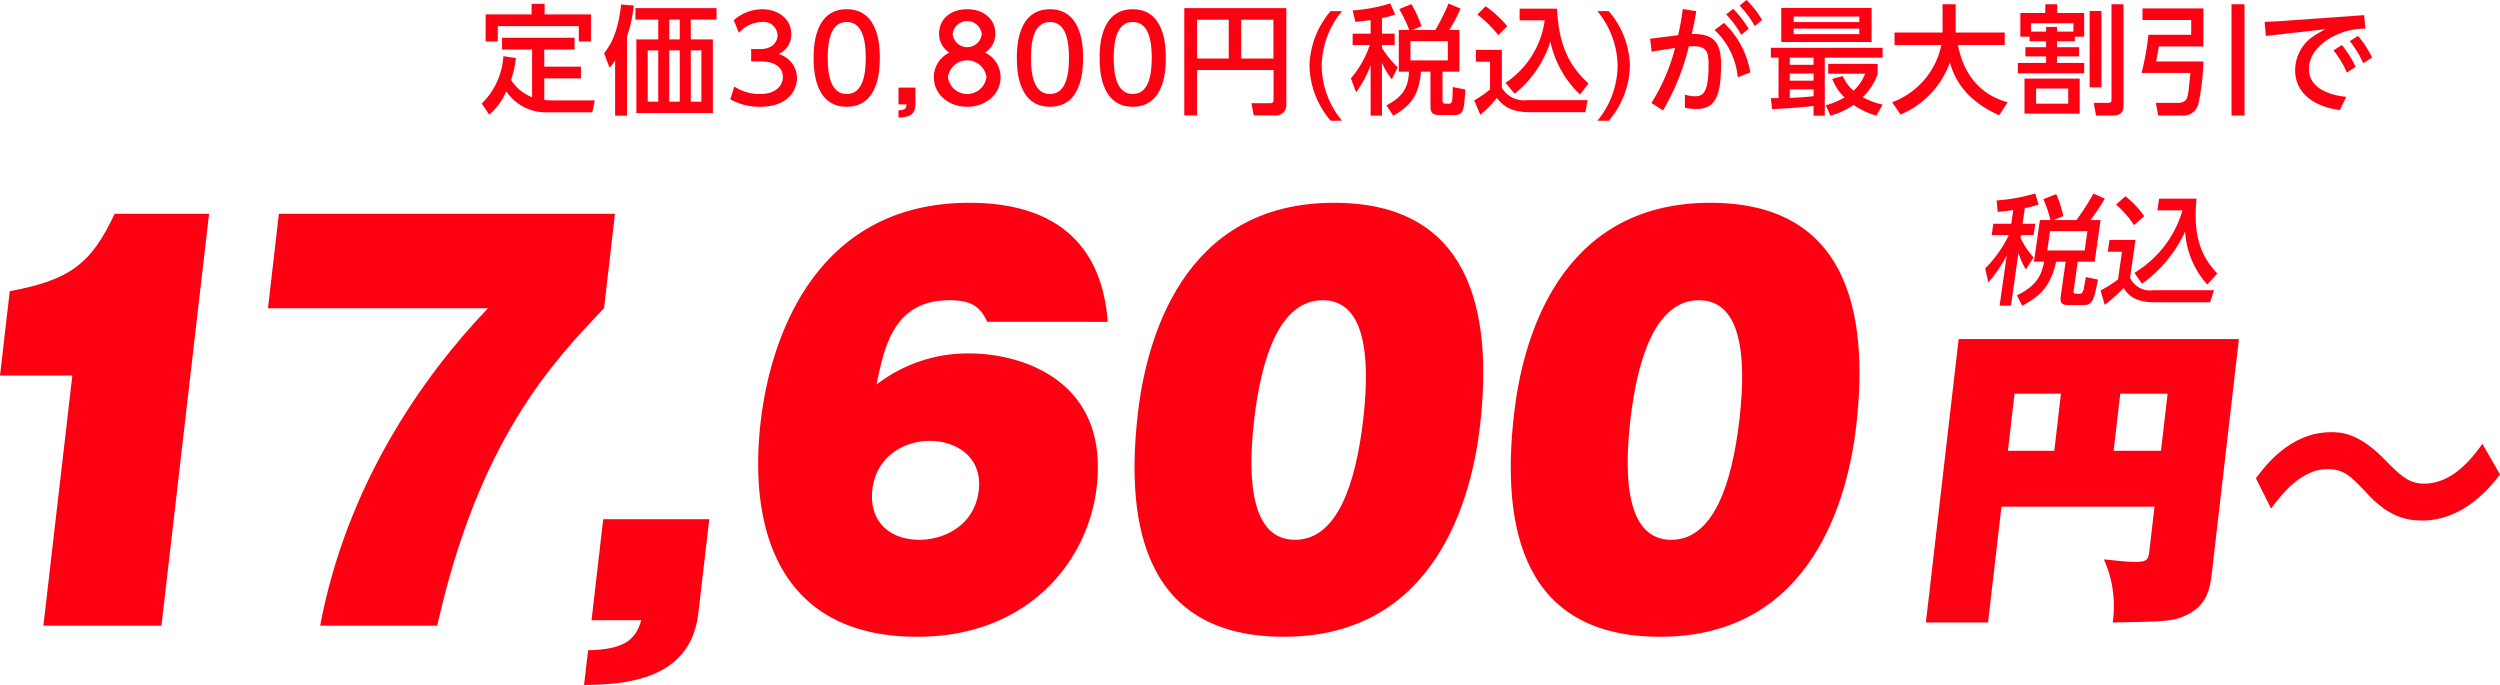 <svg id="グループ_8348" data-name="グループ 8348" xmlns="http://www.w3.org/2000/svg" xmlns:xlink="http://www.w3.org/1999/xlink" width="344.242" height="94.317" viewBox="0 0 344.242 94.317">
  <defs>
    <clipPath id="clip-path">
      <rect id="長方形_6933" data-name="長方形 6933" width="344.242" height="94.317" transform="translate(0 0)" fill="none"/>
    </clipPath>
  </defs>
  <g id="グループ_8348-2" data-name="グループ 8348" clip-path="url(#clip-path)">
    <path id="パス_35144" data-name="パス 35144" d="M277.214,28.917c-.684.114-1.3.179-2.137.261l-.15-1.58a24.034,24.034,0,0,0,5.315-.961l.465,1.531a14.172,14.172,0,0,1-1.893.489l-.306,2.149h1.742l-.224,1.563h-1.742l-.056.391a10.848,10.848,0,0,0,1.783,2.687l-1.048,1.645a8.752,8.752,0,0,1-1.027-2.28L276.9,42.091h-1.563l.986-6.921a18.8,18.8,0,0,1-2.531,3.713l-.443-1.921a16.8,16.8,0,0,0,3.26-4.593h-2.361l.224-1.563h2.474ZM282.34,30.3a16.817,16.817,0,0,0-.973-2.882l1.774-.684a15.549,15.549,0,0,1,.969,3.029l-1.363.537h3.175a35.3,35.3,0,0,0,2.343-3.647l1.562.7a28.606,28.606,0,0,1-1.984,2.947h1.4l-.817,5.732H286.1l-.581,4.071c-.044.31.164.342.44.342h.342a.416.416,0,0,0,.434-.195c.163-.228.191-.423.479-2.1l1.677.342c-.581,2.818-.712,3.517-2.032,3.517H284.9c-.814,0-1.3-.13-1.143-1.237l.675-4.739h-1.3c-.818,3.453-2.148,4.674-4.676,6.074l-.739-1.433c2.328-1.14,3.351-2.377,3.754-4.641h-1.4l.817-5.732Zm-.055,1.531-.379,2.654h5.145l.379-2.654Z" fill="#ff0012"/>
    <path id="パス_35145" data-name="パス 35145" d="M290.466,33.037h3.581l-.744,5.211a3.025,3.025,0,0,0,3.208,1.71h8.352l-.545,1.661h-7.669c-2.963,0-3.777-1.254-4.229-1.971a21.111,21.111,0,0,1-2.612,2.329l-.563-1.987a17.119,17.119,0,0,0,2.4-1.514l.543-3.811h-1.953Zm2.192-6.009a11.969,11.969,0,0,1,2.589,2.736L293.848,31a13.721,13.721,0,0,0-2.477-2.834Zm1.248,10.536a14.89,14.89,0,0,0,6.615-8.6h-3.452l.231-1.612h5.161c-.6,5.683,1.005,8.37,2.861,10.308l-1.39,1.514a11.987,11.987,0,0,1-3.047-7.279,18.394,18.394,0,0,1-5.941,7.181Z" fill="#ff0012"/>
    <path id="パス_35146" data-name="パス 35146" d="M5.974,86.156,9.96,51.712H0L1.345,40.093c8.13-1.522,11.137-3.6,14.443-10.652h13L22.228,86.156Z" fill="#ff0012"/>
    <path id="パス_35147" data-name="パス 35147" d="M36.9,42.444l1.5-13H84.677l-1.5,13c-7.082,7.4-17.245,18.121-22.973,43.712H44.084C47.684,67,57.99,52.058,67.195,42.444Z" fill="#ff0012"/>
    <path id="パス_35148" data-name="パス 35148" d="M81.453,85.395l1.608-13.9h14.6l-1.5,12.933c-1.08,9.338-10.267,9.822-15.739,9.891l.553-4.772c4.857-.139,6.515-1.314,7.328-4.15Z" fill="#ff0012"/>
    <path id="パス_35149" data-name="パス 35149" d="M135.938,44.312c-.943-2.006-2.077-2.974-5.189-2.974-7.677,0-8.967,6.363-10.061,11.619a20.541,20.541,0,0,1,12.878-4.288c6.64,0,19.183,3.389,17.446,18.4-1.177,10.167-9.373,20.611-24.727,20.611-18.952,0-23.265-14.732-21.544-29.6,1.408-12.172,7.917-30.155,28.736-30.155,8.231,0,18.009,2.766,19.061,16.392ZM134.77,67.551c.552-4.772-3.288-6.847-6.747-6.847s-7.363,2.075-7.9,6.709c-.521,4.495,2.518,6.916,6.461,6.916,3.528,0,7.64-2.075,8.185-6.778" fill="#ff0012"/>
    <path id="パス_35150" data-name="パス 35150" d="M203.786,58.7c-1.128,9.753-6.051,28.98-27.009,28.98-18.676,0-21.967-14.593-20.095-30.778,1.129-9.752,5.983-28.98,27.011-28.98,18.537,0,21.973,14.525,20.093,30.778M182.14,41.337c-5.811,0-8.421,7.608-9.445,16.461-1.033,8.922-.184,16.53,5.627,16.53,5.879,0,8.381-7.884,9.382-16.53,1.04-8.991.176-16.461-5.564-16.461" fill="#ff0012"/>
    <path id="パス_35151" data-name="パス 35151" d="M255.591,58.7c-1.128,9.753-6.051,28.98-27.009,28.98-18.676,0-21.967-14.593-20.094-30.778,1.128-9.752,5.982-28.98,27.01-28.98,18.537,0,21.974,14.525,20.093,30.778m-21.646-17.36c-5.811,0-8.421,7.608-9.445,16.461-1.033,8.922-.184,16.53,5.627,16.53,5.879,0,8.381-7.884,9.382-16.53,1.04-8.991.176-16.461-5.564-16.461" fill="#ff0012"/>
    <path id="パス_35152" data-name="パス 35152" d="M275.594,69.765l-1.846,15.949h-8.56L269.7,46.689h38.59l-3.751,32.419c-.348,3-1.268,4.563-3.609,5.649-1.748.826-3.182.826-10.019.957a15.72,15.72,0,0,0-1.211-8.692c1.718.174,3.132.348,4.132.348,1.521,0,1.965-.087,2.11-1.347l.725-6.258Zm8.188-15.558h-6.388l-.911,7.866h6.389Zm7.26,7.866h6.518l.91-7.866h-6.518Z" fill="#ff0012"/>
    <path id="パス_35153" data-name="パス 35153" d="M344.242,65.333c-1.127,1.478-4.862,6.345-10.729,6.345-2.173,0-4.585-.565-7.333-3.477-2.436-2.607-3.363-3.607-5.753-3.607-3.564,0-6.324,3.564-7.713,5.432l-2.081-4.172c1.288-1.738,4.776-6.344,10.338-6.344,1.26,0,3.825,0,7.62,4,2.211,2.3,3.381,3.085,5.206,3.085,3.955,0,6.627-3.563,8.022-5.476Z" fill="#ff0012"/>
    <path id="パス_35154" data-name="パス 35154" d="M73.267,6.821H69.132V5.193h9.98V6.821H74.944V9.182h5.047v1.612H74.944v2.963a7.236,7.236,0,0,0,1.091.065H81.9l-.341,1.645H75.318a6.57,6.57,0,0,1-5.6-2.882,9.083,9.083,0,0,1-2.345,3.207l-1.042-1.53A9.953,9.953,0,0,0,69.31,7.733l1.727.261a14.047,14.047,0,0,1-.668,3,5.943,5.943,0,0,0,2.9,2.394ZM74.993.537V1.986h6.382V5.714H79.7V3.6H68.546V5.714H66.869V1.986H73.2V.537Z" fill="#ff0012"/>
    <path id="パス_35155" data-name="パス 35155" d="M86.341,15.923H84.7V8.336a11.152,11.152,0,0,1-.765.993l-.749-1.986c.976-1.286,1.888-2.849,2.344-6.724L87.27.765a19.6,19.6,0,0,1-.929,4.25ZM98.666,2.7H95.117V5.421h3.044V15.565H87.628V5.421H90.64V2.7H87.5V1.123H98.666ZM90.64,6.936H89.191V14H90.64ZM93.6,2.7H92.154V5.421H93.6Zm0,4.234H92.154V14H93.6Zm2.979,0H95.117V14h1.465Z" fill="#ff0012"/>
    <path id="パス_35156" data-name="パス 35156" d="M101.107,11.918a6.361,6.361,0,0,0,3.55,1.026c2.311,0,3.141-1.27,3.141-2.377,0-1.14-.944-2.117-3.077-2.117h-1.286V6.757h1.237c1.759,0,2.394-1.058,2.394-1.921a1.919,1.919,0,0,0-2.149-1.807,4.3,4.3,0,0,0-3.175,1.5l-.7-1.742a5.884,5.884,0,0,1,3.891-1.514c2.133,0,4.022,1.254,4.022,3.436A2.906,2.906,0,0,1,107.2,7.441a3.443,3.443,0,0,1,2.54,3.305c0,1.742-1.3,3.956-5.079,3.956a8.276,8.276,0,0,1-4.1-1.025Z" fill="#ff0012"/>
    <path id="パス_35157" data-name="パス 35157" d="M112.032,7.978c0-1.254,0-6.708,4.559-6.708s4.558,5.471,4.558,6.708c0,1.254,0,6.724-4.558,6.724s-4.559-5.47-4.559-6.724m7.18,0c0-2.491-.473-4.949-2.621-4.949S113.97,5.5,113.97,7.978c0,2.621.537,4.966,2.621,4.966,2.148,0,2.621-2.508,2.621-4.966" fill="#ff0012"/>
    <path id="パス_35158" data-name="パス 35158" d="M126.05,12.064v2.23c0,1.5-.831,1.84-2.328,1.9V15.19c1.074-.033,1.091-.423,1.106-.814h-1.106V12.064Z" fill="#ff0012"/>
    <path id="パス_35159" data-name="パス 35159" d="M137.772,10.648c0,2.377-2.084,4.054-4.591,4.054s-4.592-1.677-4.592-4.054a3.744,3.744,0,0,1,2.133-3.4,3.043,3.043,0,0,1-1.416-2.622c0-1.921,1.514-3.353,3.875-3.353,2.344,0,3.875,1.432,3.875,3.353a3.042,3.042,0,0,1-1.417,2.622,3.744,3.744,0,0,1,2.133,3.4m-1.938-.033a2.679,2.679,0,0,0-5.307,0,2.676,2.676,0,0,0,5.307,0m-.651-5.91a2.014,2.014,0,0,0-4.005-.016,2.014,2.014,0,0,0,4.005.016" fill="#ff0012"/>
    <path id="パス_35160" data-name="パス 35160" d="M140.018,7.978c0-1.254,0-6.708,4.559-6.708s4.558,5.471,4.558,6.708c0,1.254,0,6.724-4.558,6.724s-4.559-5.47-4.559-6.724m7.18,0c0-2.491-.473-4.949-2.621-4.949s-2.621,2.474-2.621,4.949c0,2.621.537,4.966,2.621,4.966,2.148,0,2.621-2.508,2.621-4.966" fill="#ff0012"/>
    <path id="パス_35161" data-name="パス 35161" d="M151.415,7.978c0-1.254,0-6.708,4.559-6.708s4.558,5.471,4.558,6.708c0,1.254,0,6.724-4.558,6.724s-4.559-5.47-4.559-6.724m7.18,0c0-2.491-.473-4.949-2.621-4.949s-2.621,2.474-2.621,4.949c0,2.621.537,4.966,2.621,4.966,2.148,0,2.621-2.508,2.621-4.966" fill="#ff0012"/>
    <path id="パス_35162" data-name="パス 35162" d="M175.365,9.638H164.831V15.89h-1.759V1.123h14.051V14.36a1.426,1.426,0,0,1-1.611,1.53H172.63l-.31-1.677h2.556c.358,0,.489-.13.489-.456ZM164.831,8.059h4.363V2.719h-4.363Zm6.073,0h4.444V2.719H170.9Z" fill="#ff0012"/>
    <path id="パス_35163" data-name="パス 35163" d="M184.791,1.531a12.044,12.044,0,0,0-2.8,7.538,12.056,12.056,0,0,0,2.8,7.555h-1.563a12.034,12.034,0,0,1-2.915-7.555,12,12,0,0,1,2.915-7.538Z" fill="#ff0012"/>
    <path id="パス_35164" data-name="パス 35164" d="M188.73,2.751c-.667.114-1.269.18-2.1.261l-.375-1.579a22.324,22.324,0,0,0,5.178-.961L192.117,2a12.735,12.735,0,0,1-1.823.488V4.64h1.742V6.2h-1.742v.391a13.308,13.308,0,0,0,2.165,2.686l-.813,1.644a10.434,10.434,0,0,1-1.352-2.279v7.278H188.73V9a15.527,15.527,0,0,1-2,3.712l-.717-1.921A13.872,13.872,0,0,0,188.617,6.2h-2.361V4.64h2.474Zm5.325,1.384a19.551,19.551,0,0,0-1.384-2.881L194.348.57a18.04,18.04,0,0,1,1.4,3.028l-1.286.537h3.175A29.429,29.429,0,0,0,199.46.488l1.661.7a23.745,23.745,0,0,1-1.563,2.947h1.4V9.866H198.63v4.071c0,.309.212.341.488.341h.342c.227,0,.293-.016.407-.195.13-.228.13-.423.179-2.1l1.725.342c-.178,2.816-.21,3.516-1.53,3.516h-1.953c-.814,0-1.319-.13-1.319-1.237V9.866h-1.3c-.325,3.452-1.481,4.673-3.81,6.073l-.944-1.433c2.166-1.139,3.013-2.377,3.094-4.64h-1.4V4.135Zm.163,4.184h5.145V5.665h-5.145Z" fill="#ff0012"/>
    <path id="パス_35165" data-name="パス 35165" d="M203.221,6.871H206.8v5.21a3.5,3.5,0,0,0,3.452,1.71h8.352l-.309,1.66h-7.669c-2.963,0-3.956-1.253-4.509-1.97a17.106,17.106,0,0,1-2.28,2.328l-.846-1.986a14.175,14.175,0,0,0,2.181-1.514V8.5h-1.954ZM204.557.863a14.794,14.794,0,0,1,2.98,2.735l-1.222,1.238A17.007,17.007,0,0,0,203.433,2ZM207.308,11.4a12.3,12.3,0,0,0,5.39-8.6h-3.453V1.189h5.162c.212,5.682,2.2,8.368,4.331,10.306l-1.173,1.514a14.06,14.06,0,0,1-4.086-7.278,15.05,15.05,0,0,1-4.917,7.18Z" fill="#ff0012"/>
    <path id="パス_35166" data-name="パス 35166" d="M221.52,1.531a12.007,12.007,0,0,1,2.914,7.538,12.031,12.031,0,0,1-2.914,7.555h-1.563a12.131,12.131,0,0,0,2.784-7.555,12.119,12.119,0,0,0-2.784-7.538Z" fill="#ff0012"/>
    <path id="パス_35167" data-name="パス 35167" d="M232.006,13.025a4.536,4.536,0,0,0,1.335.228c1.042,0,1.921-.244,1.921-4.25,0-1.66-.13-2.637-2.035-2.637-.082,0-.309,0-.684.032a32.594,32.594,0,0,1-3.549,8.809l-1.6-1.026a26.7,26.7,0,0,0,3.256-7.571c-1.448.212-1.774.261-3.224.5l-.211-1.775,3.859-.488a34.267,34.267,0,0,0,.635-3.6l1.872.293c-.293,1.612-.391,2.1-.635,3.142,2.963-.049,4.038,1.075,4.038,4.168,0,4.51-.863,6.154-3.419,6.154a6.318,6.318,0,0,1-1.563-.179Zm7.277-2.393a10.183,10.183,0,0,0-3.191-6.5l1.287-.976a12.043,12.043,0,0,1,3.63,6.821Zm-.635-9.411a14.522,14.522,0,0,1,2.133,2.735l-1.009.847a13.347,13.347,0,0,0-2.084-2.817ZM240.488,0a13.461,13.461,0,0,1,2.149,2.751l-1.009.831A14.344,14.344,0,0,0,239.544.765Z" fill="#ff0012"/>
    <path id="パス_35168" data-name="パス 35168" d="M243.842,13.513H244.9V7.945h-1.058V6.578h15.385V7.945h-7.961v7.978H249.72V14.588c-.961.114-3.566.358-5.715.439Zm1.432-12.422h12.439V5.78H245.274Zm1.173,7.831h3.272V7.945h-3.272Zm0,2.182h3.272v-.977h-3.272Zm3.273,1.2h-3.273v1.173c.977-.033,1.66-.065,3.273-.228Zm-2.736-9.263h9.036V2.28h-9.036Zm0,1.66h9.036V3.94h-9.036Zm6.757,5.78a6.113,6.113,0,0,0,1.481,2.019,6.214,6.214,0,0,0,1.6-2.345h-5.08V8.792h6.806v1.4a8.106,8.106,0,0,1-2.068,3.191,11.04,11.04,0,0,0,2.751,1.026l-.863,1.514a10.55,10.55,0,0,1-3.142-1.482,9.842,9.842,0,0,1-3.191,1.482l-.618-1.433a10.484,10.484,0,0,0,2.572-1.074,7.083,7.083,0,0,1-1.693-2.556Z" fill="#ff0012"/>
    <path id="パス_35169" data-name="パス 35169" d="M260.547,14.083a10.75,10.75,0,0,0,6.772-7.88h-6.447V4.477h6.611V.586h1.807V4.477h6.756V6.2H269.6c.668,3.468,2.605,6.724,6.838,7.88l-1.156,1.791c-4.933-2.2-6.236-5.34-6.789-7.278a12.206,12.206,0,0,1-6.8,7.18Z" fill="#ff0012"/>
    <path id="パス_35170" data-name="パス 35170" d="M285.7,5.682h-2.458V6.5h3.044v1.27h-3.044v.9h3.744v1.416h-9.134V8.662h3.892v-.9h-2.85V6.5h2.85V5.682h-2.279V5.047h-1.271V1.791h3.436V.586h1.644v1.2h3.712V5.047H285.7Zm.668,9.964h-7.6V10.827h7.6Zm-.863-11.3V3.208H279.66V4.347h2.084V3.712h1.5v.635Zm-.717,7.848H280.36v2.084h4.428Zm4.575-.163h-1.628V1.514h1.628Zm3.045,2.263c0,.6-.017,1.612-1.4,1.612h-2.394l-.309-1.742h1.97c.456,0,.472-.2.472-.473V.586h1.661Z" fill="#ff0012"/>
    <path id="パス_35171" data-name="パス 35171" d="M295.014,1.156H303.4V6.4H297.26c-.13.831-.309,1.791-.374,2.068H303.4a31.93,31.93,0,0,1-.7,5.878,2.168,2.168,0,0,1-2.377,1.563h-3.142l-.325-1.743h3.027a1.561,1.561,0,0,0,1.075-.358c.342-.407.407-1.237.651-3.761h-6.724a36.75,36.75,0,0,0,.944-5.259h5.894V2.751h-6.707Zm12.259-.57h1.79V15.907h-1.79Z" fill="#ff0012"/>
    <path id="パス_35172" data-name="パス 35172" d="M325.54,2.084,325.7,3.94A9.508,9.508,0,0,0,321,5.161c-1.483.846-3.062,2.263-3.062,4.347,0,3.028,3.648,3.679,5.129,3.826l-.879,1.823c-3.762-.521-6.154-2.458-6.154-5.486a5.683,5.683,0,0,1,2.246-4.494,14.779,14.779,0,0,1,1.937-1.156l-8.221.928-.163-1.937c1.6-.065,2.686-.131,2.752-.147ZM322.463,6.2a14.157,14.157,0,0,1,1.9,3l-1.205.8a13.33,13.33,0,0,0-1.84-3.061Zm2.23-1.254a14.034,14.034,0,0,1,1.937,2.979l-1.22.782a13.47,13.47,0,0,0-1.857-3.045Z" fill="#ff0012"/>
  </g>
</svg>
